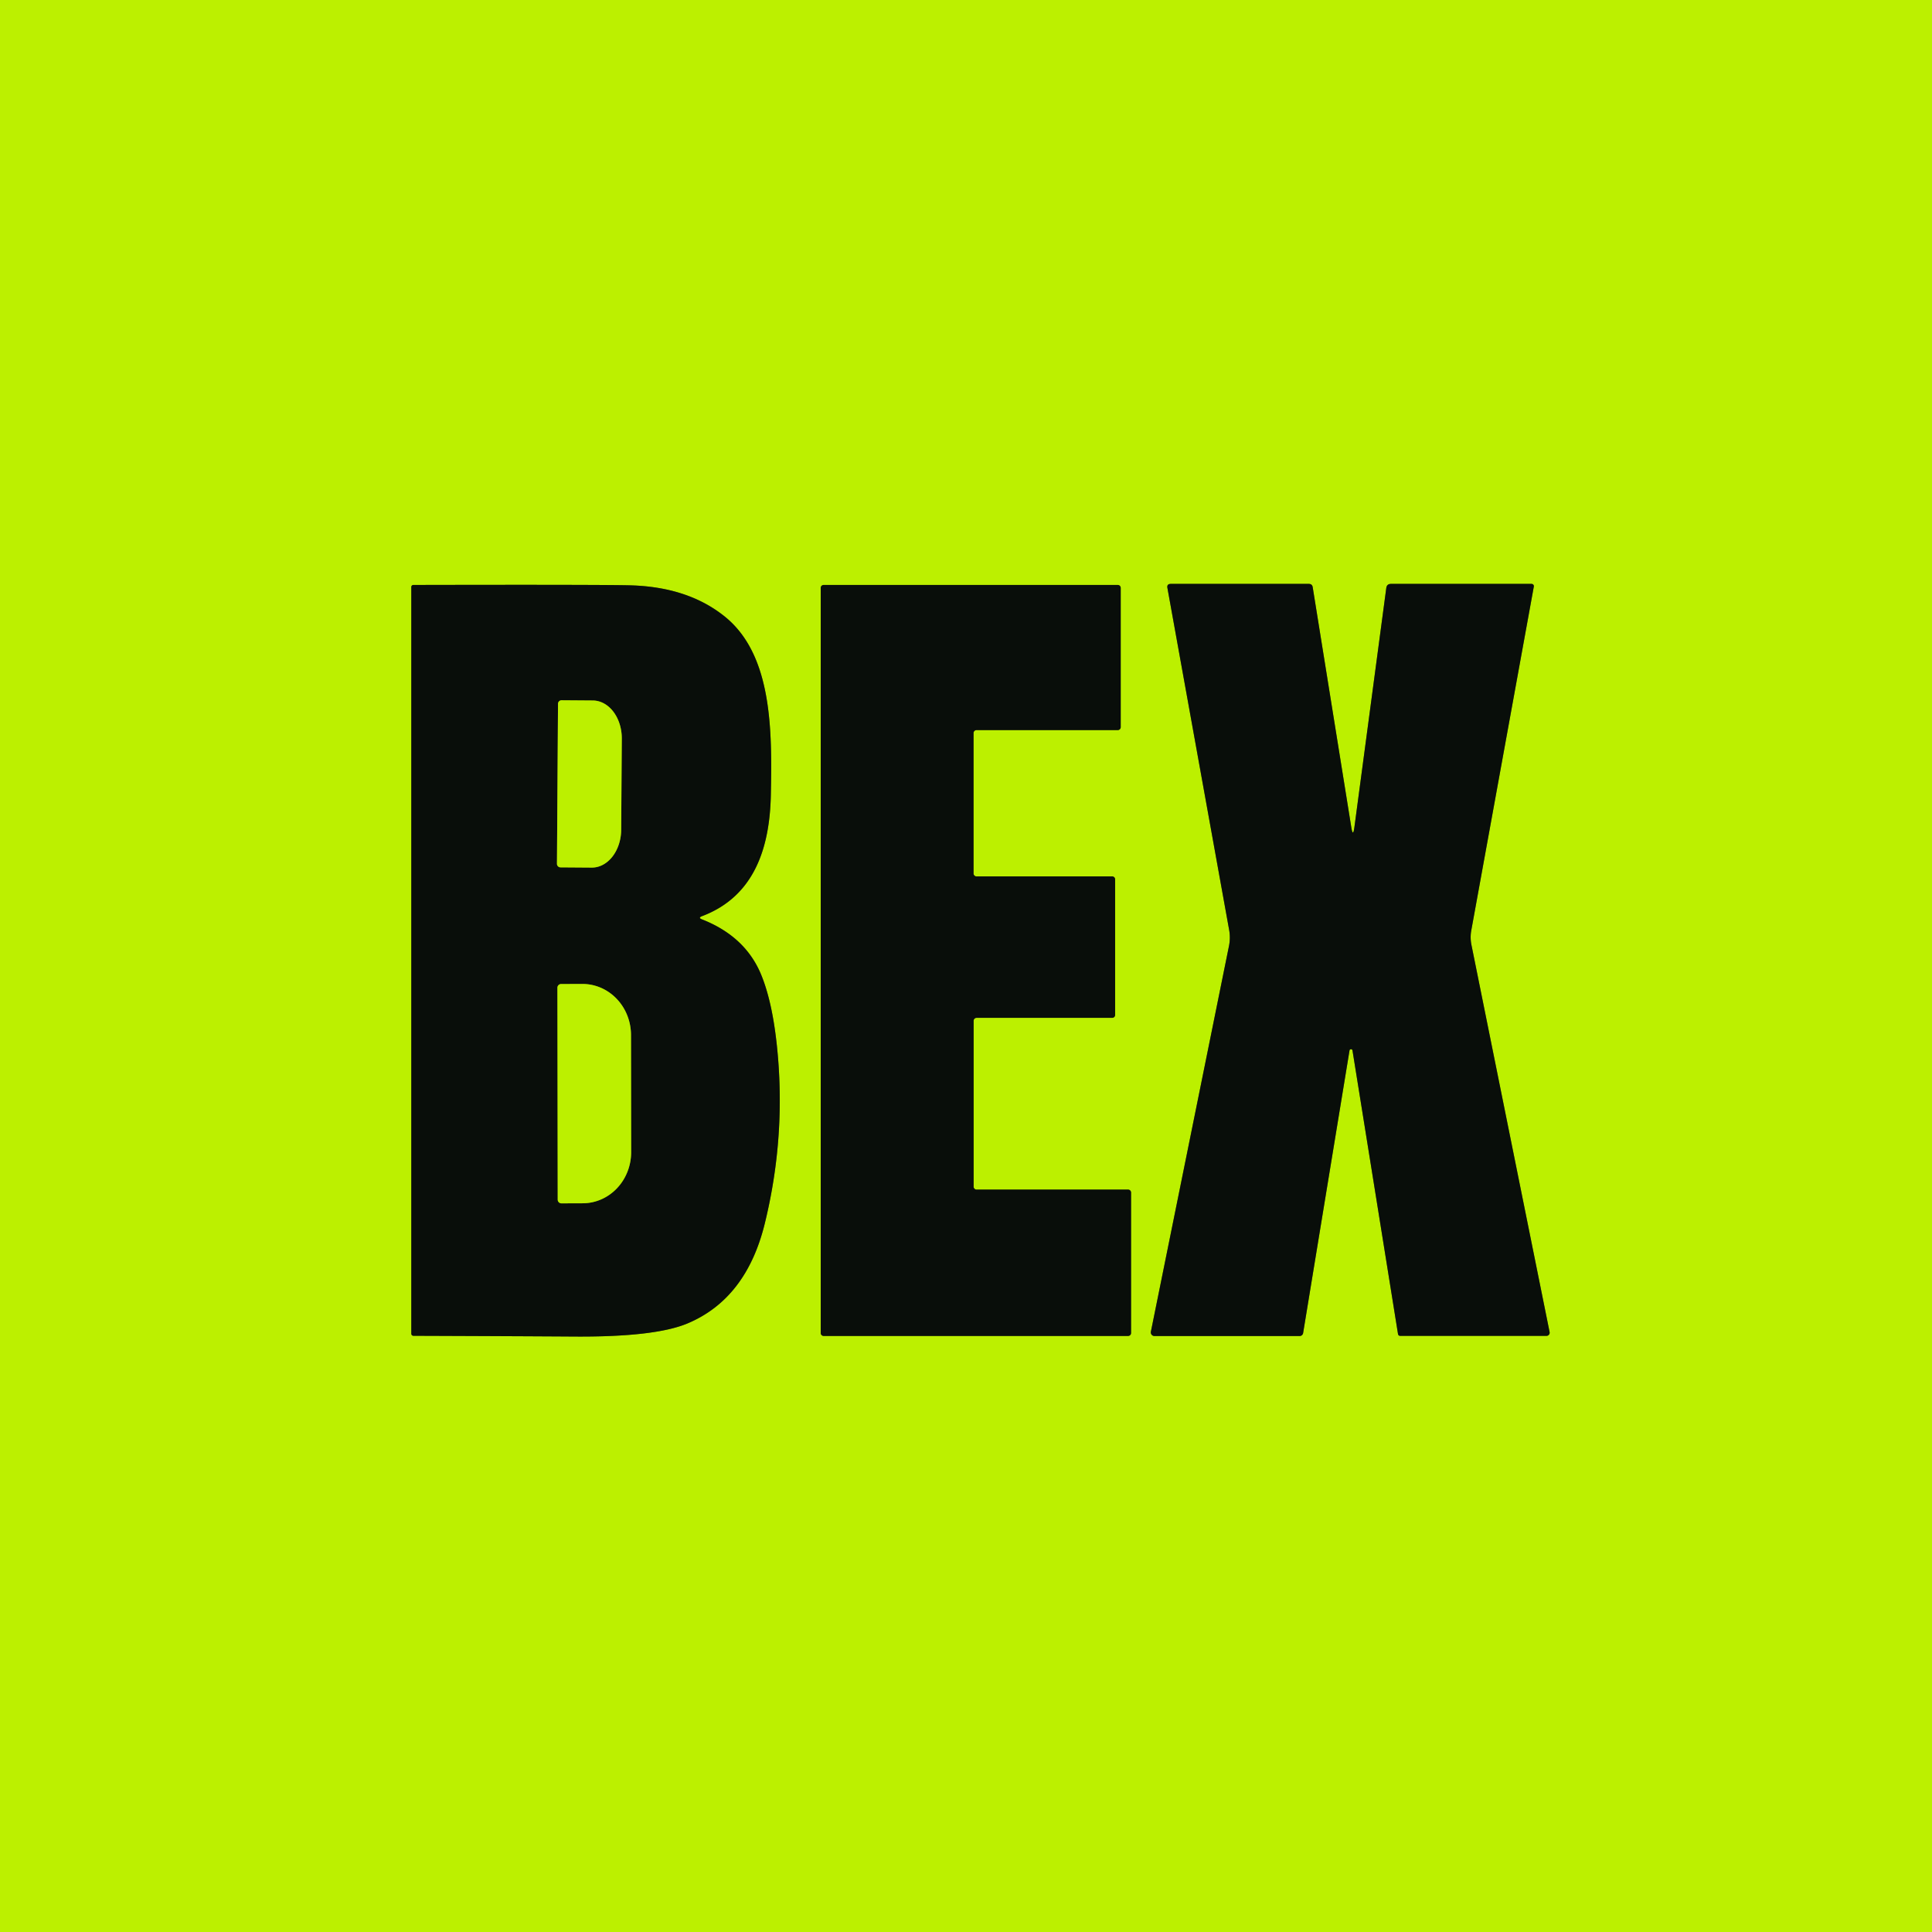 <?xml version="1.0" encoding="UTF-8" standalone="no"?>
<!DOCTYPE svg PUBLIC "-//W3C//DTD SVG 1.1//EN" "http://www.w3.org/Graphics/SVG/1.1/DTD/svg11.dtd">
<svg xmlns="http://www.w3.org/2000/svg" version="1.1" viewBox="0.00 0.00 256.00 256.00">
<g stroke-width="2.00" fill="none" stroke-linecap="butt">
<path stroke="#637f05" vector-effect="non-scaling-stroke" d="
  M 178.82 139.18
  A 0.20 0.20 0.0 0 1 179.21 139.18
  L 185.24 176.74
  Q 185.28 177.01 185.56 177.01
  L 204.92 177.01
  A 0.42 0.42 0.0 0 0 205.33 176.51
  L 194.98 125.24
  Q 194.77 124.24 194.96 123.24
  L 203.24 77.72
  A 0.30 0.30 0.0 0 0 202.95 77.37
  L 184.31 77.37
  Q 183.76 77.37 183.69 77.92
  L 179.47 109.58
  Q 179.28 111.03 179.05 109.59
  L 173.94 77.81
  Q 173.87 77.37 173.43 77.37
  L 155.14 77.37
  Q 154.59 77.37 154.69 77.91
  L 162.87 123.23
  A 5.64 5.59 -44.7 0 1 162.85 125.33
  L 152.50 176.45
  A 0.48 0.48 0.0 0 0 152.97 177.03
  L 172.21 177.03
  A 0.47 0.47 0.0 0 0 172.67 176.64
  L 178.82 139.18"
/>
<path stroke="#637f05" vector-effect="non-scaling-stroke" d="
  M 93.01 121.40
  C 99.94 118.79 102.00 112.37 102.14 105.31
  C 102.31 96.77 102.34 86.78 96.04 81.70
  Q 91.15 77.76 83.49 77.56
  Q 79.69 77.46 54.77 77.51
  A 0.27 0.27 0.0 0 0 54.50 77.78
  L 54.50 176.72
  A 0.28 0.28 0.0 0 0 54.78 177.00
  Q 68.71 177.05 76.24 177.10
  Q 86.82 177.16 91.10 175.36
  Q 98.90 172.08 101.34 162.11
  Q 104.23 150.31 102.91 138.27
  Q 102.29 132.64 100.86 129.16
  Q 98.77 124.08 93.01 121.82
  Q 92.47 121.61 93.01 121.40"
/>
<path stroke="#637f05" vector-effect="non-scaling-stroke" d="
  M 147.76 116.52
  A 0.39 0.39 0.0 0 0 147.37 116.13
  L 129.39 116.13
  A 0.39 0.39 0.0 0 1 129.00 115.74
  L 129.00 97.13
  A 0.39 0.39 0.0 0 1 129.39 96.74
  L 148.11 96.74
  A 0.39 0.39 0.0 0 0 148.50 96.35
  L 148.50 77.90
  A 0.39 0.39 0.0 0 0 148.11 77.51
  L 109.14 77.51
  A 0.39 0.39 0.0 0 0 108.75 77.90
  L 108.75 176.63
  A 0.39 0.39 0.0 0 0 109.14 177.02
  L 149.48 177.02
  A 0.39 0.39 0.0 0 0 149.87 176.63
  L 149.87 158.02
  A 0.39 0.39 0.0 0 0 149.48 157.63
  L 129.40 157.63
  A 0.39 0.39 0.0 0 1 129.01 157.24
  L 129.01 135.26
  A 0.39 0.39 0.0 0 1 129.40 134.87
  L 147.37 134.87
  A 0.39 0.39 0.0 0 0 147.76 134.48
  L 147.76 116.52"
/>
<path stroke="#637f05" vector-effect="non-scaling-stroke" d="
  M 73.94 93.26
  L 73.80 114.46
  A 0.47 0.47 0.0 0 0 74.26 114.93
  L 78.40 114.96
  A 5.04 3.87 -89.6 0 0 82.31 109.95
  L 82.39 97.89
  A 5.04 3.87 -89.6 0 0 78.56 92.82
  L 74.42 92.79
  A 0.47 0.47 0.0 0 0 73.94 93.26"
/>
<path stroke="#637f05" vector-effect="non-scaling-stroke" d="
  M 73.86 130.88
  L 73.90 158.96
  A 0.49 0.49 0.0 0 0 74.40 159.45
  L 77.22 159.44
  A 6.77 6.43 89.9 0 0 83.63 152.66
  L 83.61 137.14
  A 6.77 6.43 89.9 0 0 77.16 130.38
  L 74.34 130.39
  A 0.49 0.49 0.0 0 0 73.86 130.88"
/>
</g>
<path fill="#bcf000" d="
  M 256.00 0.00
  L 256.00 256.00
  L 0.00 256.00
  L 0.00 0.00
  L 256.00 0.00
  Z
  M 178.82 139.18
  A 0.20 0.20 0.0 0 1 179.21 139.18
  L 185.24 176.74
  Q 185.28 177.01 185.56 177.01
  L 204.92 177.01
  A 0.42 0.42 0.0 0 0 205.33 176.51
  L 194.98 125.24
  Q 194.77 124.24 194.96 123.24
  L 203.24 77.72
  A 0.30 0.30 0.0 0 0 202.95 77.37
  L 184.31 77.37
  Q 183.76 77.37 183.69 77.92
  L 179.47 109.58
  Q 179.28 111.03 179.05 109.59
  L 173.94 77.81
  Q 173.87 77.37 173.43 77.37
  L 155.14 77.37
  Q 154.59 77.37 154.69 77.91
  L 162.87 123.23
  A 5.64 5.59 -44.7 0 1 162.85 125.33
  L 152.50 176.45
  A 0.48 0.48 0.0 0 0 152.97 177.03
  L 172.21 177.03
  A 0.47 0.47 0.0 0 0 172.67 176.64
  L 178.82 139.18
  Z
  M 93.01 121.40
  C 99.94 118.79 102.00 112.37 102.14 105.31
  C 102.31 96.77 102.34 86.78 96.04 81.70
  Q 91.15 77.76 83.49 77.56
  Q 79.69 77.46 54.77 77.51
  A 0.27 0.27 0.0 0 0 54.50 77.78
  L 54.50 176.72
  A 0.28 0.28 0.0 0 0 54.78 177.00
  Q 68.71 177.05 76.24 177.10
  Q 86.82 177.16 91.10 175.36
  Q 98.90 172.08 101.34 162.11
  Q 104.23 150.31 102.91 138.27
  Q 102.29 132.64 100.86 129.16
  Q 98.77 124.08 93.01 121.82
  Q 92.47 121.61 93.01 121.40
  Z
  M 147.76 116.52
  A 0.39 0.39 0.0 0 0 147.37 116.13
  L 129.39 116.13
  A 0.39 0.39 0.0 0 1 129.00 115.74
  L 129.00 97.13
  A 0.39 0.39 0.0 0 1 129.39 96.74
  L 148.11 96.74
  A 0.39 0.39 0.0 0 0 148.50 96.35
  L 148.50 77.90
  A 0.39 0.39 0.0 0 0 148.11 77.51
  L 109.14 77.51
  A 0.39 0.39 0.0 0 0 108.75 77.90
  L 108.75 176.63
  A 0.39 0.39 0.0 0 0 109.14 177.02
  L 149.48 177.02
  A 0.39 0.39 0.0 0 0 149.87 176.63
  L 149.87 158.02
  A 0.39 0.39 0.0 0 0 149.48 157.63
  L 129.40 157.63
  A 0.39 0.39 0.0 0 1 129.01 157.24
  L 129.01 135.26
  A 0.39 0.39 0.0 0 1 129.40 134.87
  L 147.37 134.87
  A 0.39 0.39 0.0 0 0 147.76 134.48
  L 147.76 116.52
  Z"
/>
<path fill="#090e0a" d="
  M 178.82 139.18
  L 172.67 176.64
  A 0.47 0.47 0.0 0 1 172.21 177.03
  L 152.97 177.03
  A 0.48 0.48 0.0 0 1 152.50 176.45
  L 162.85 125.33
  A 5.64 5.59 -44.7 0 0 162.87 123.23
  L 154.69 77.91
  Q 154.59 77.37 155.14 77.37
  L 173.43 77.37
  Q 173.87 77.37 173.94 77.81
  L 179.05 109.59
  Q 179.28 111.03 179.47 109.58
  L 183.69 77.92
  Q 183.76 77.37 184.31 77.37
  L 202.95 77.37
  A 0.30 0.30 0.0 0 1 203.24 77.72
  L 194.96 123.24
  Q 194.77 124.24 194.98 125.24
  L 205.33 176.51
  A 0.42 0.42 0.0 0 1 204.92 177.01
  L 185.56 177.01
  Q 185.28 177.01 185.24 176.74
  L 179.21 139.18
  A 0.20 0.20 0.0 0 0 178.82 139.18
  Z"
/>
<path fill="#090e0a" d="
  M 93.01 121.82
  Q 98.77 124.08 100.86 129.16
  Q 102.29 132.64 102.91 138.27
  Q 104.23 150.31 101.34 162.11
  Q 98.90 172.08 91.10 175.36
  Q 86.82 177.16 76.24 177.10
  Q 68.71 177.05 54.78 177.00
  A 0.28 0.28 0.0 0 1 54.50 176.72
  L 54.50 77.78
  A 0.27 0.27 0.0 0 1 54.77 77.51
  Q 79.69 77.46 83.49 77.56
  Q 91.15 77.76 96.04 81.70
  C 102.34 86.78 102.31 96.77 102.14 105.31
  C 102.00 112.37 99.94 118.79 93.01 121.40
  Q 92.47 121.61 93.01 121.82
  Z
  M 73.94 93.26
  L 73.80 114.46
  A 0.47 0.47 0.0 0 0 74.26 114.93
  L 78.40 114.96
  A 5.04 3.87 -89.6 0 0 82.31 109.95
  L 82.39 97.89
  A 5.04 3.87 -89.6 0 0 78.56 92.82
  L 74.42 92.79
  A 0.47 0.47 0.0 0 0 73.94 93.26
  Z
  M 73.86 130.88
  L 73.90 158.96
  A 0.49 0.49 0.0 0 0 74.40 159.45
  L 77.22 159.44
  A 6.77 6.43 89.9 0 0 83.63 152.66
  L 83.61 137.14
  A 6.77 6.43 89.9 0 0 77.16 130.38
  L 74.34 130.39
  A 0.49 0.49 0.0 0 0 73.86 130.88
  Z"
/>
<path fill="#090e0a" d="
  M 147.76 116.52
  L 147.76 134.48
  A 0.39 0.39 0.0 0 1 147.37 134.87
  L 129.40 134.87
  A 0.39 0.39 0.0 0 0 129.01 135.26
  L 129.01 157.24
  A 0.39 0.39 0.0 0 0 129.40 157.63
  L 149.48 157.63
  A 0.39 0.39 0.0 0 1 149.87 158.02
  L 149.87 176.63
  A 0.39 0.39 0.0 0 1 149.48 177.02
  L 109.14 177.02
  A 0.39 0.39 0.0 0 1 108.75 176.63
  L 108.75 77.90
  A 0.39 0.39 0.0 0 1 109.14 77.51
  L 148.11 77.51
  A 0.39 0.39 0.0 0 1 148.50 77.90
  L 148.50 96.35
  A 0.39 0.39 0.0 0 1 148.11 96.74
  L 129.39 96.74
  A 0.39 0.39 0.0 0 0 129.00 97.13
  L 129.00 115.74
  A 0.39 0.39 0.0 0 0 129.39 116.13
  L 147.37 116.13
  A 0.39 0.39 0.0 0 1 147.76 116.52
  Z"
/>
<path fill="#bcf000" d="
  M 73.94 93.26
  A 0.47 0.47 0.0 0 1 74.42 92.79
  L 78.56 92.82
  A 5.04 3.87 -89.6 0 1 82.39 97.89
  L 82.31 109.95
  A 5.04 3.87 -89.6 0 1 78.40 114.96
  L 74.26 114.93
  A 0.47 0.47 0.0 0 1 73.80 114.46
  L 73.94 93.26
  Z"
/>
<path fill="#bcf000" d="
  M 73.86 130.88
  A 0.49 0.49 0.0 0 1 74.34 130.39
  L 77.16 130.38
  A 6.77 6.43 89.9 0 1 83.61 137.14
  L 83.63 152.66
  A 6.77 6.43 89.9 0 1 77.22 159.44
  L 74.40 159.45
  A 0.49 0.49 0.0 0 1 73.90 158.96
  L 73.86 130.88
  Z"
/>
</svg>
